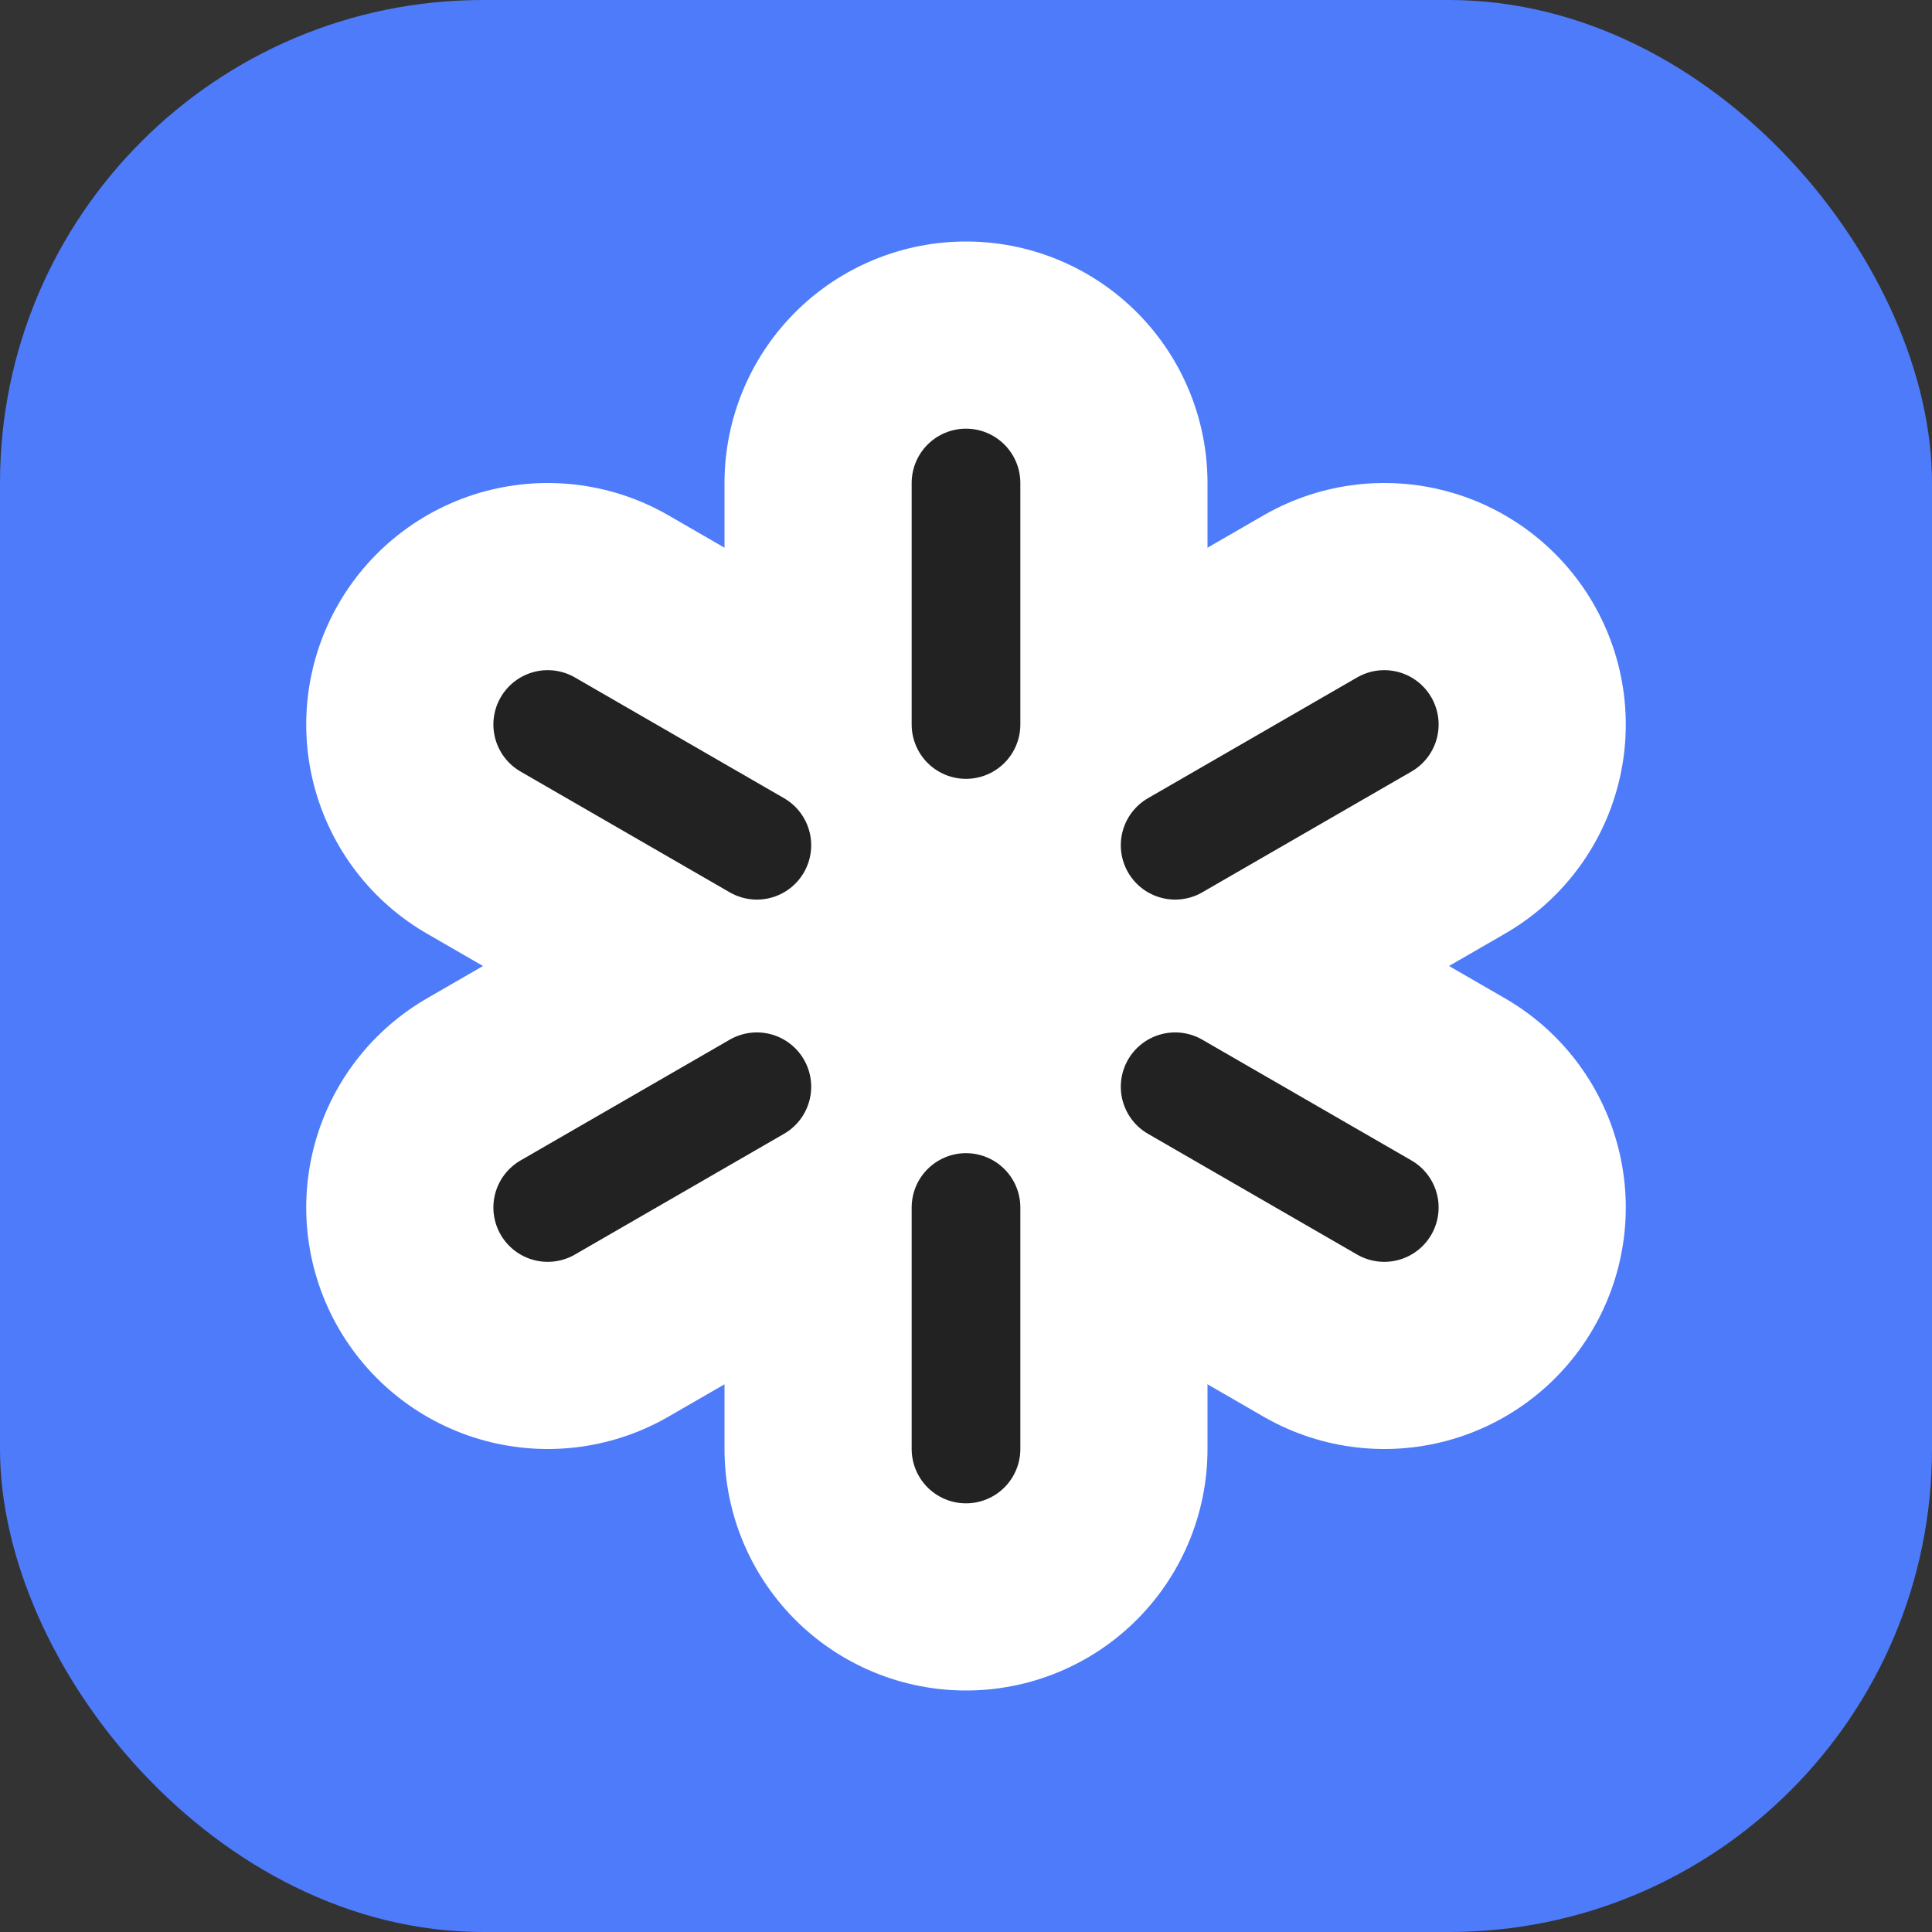 <svg width="16" height="16" viewBox="0 0 16 16" fill="none" xmlns="http://www.w3.org/2000/svg">
<rect x="0" y="0" width="16" height="16" fill="#333333" stroke="none"/>
<g clip-path="url(#clip0_5798_90837)">
<g clip-path="url(#clip1_5798_90837)">
<rect width="16" height="16" rx="4" fill="#4E7BF9"/>
</g>
<path d="M4.536 6L11.464 10" stroke="white" stroke-width="4" stroke-linecap="round"/>
<path d="M11.464 6L4.536 10" stroke="white" stroke-width="4" stroke-linecap="round"/>
<path d="M8 4V12" stroke="white" stroke-width="4" stroke-linecap="round"/>
<path d="M4.536 6L6.268 7M11.464 10L9.732 9" stroke="#222222" stroke-width="0.9" stroke-linecap="round"/>
<path d="M11.464 6L9.732 7M4.536 10L6.268 9" stroke="#222222" stroke-width="0.9" stroke-linecap="round"/>
<path d="M8 4V6M8 12V10" stroke="#222222" stroke-width="0.9" stroke-linecap="round"/>
</g>
<defs>
<clipPath id="clip0_5798_90837">
<rect width="16" height="16" fill="white"/>
</clipPath>
<clipPath id="clip1_5798_90837">
<rect width="16" height="16" fill="white"/>
</clipPath>
</defs>
</svg>
